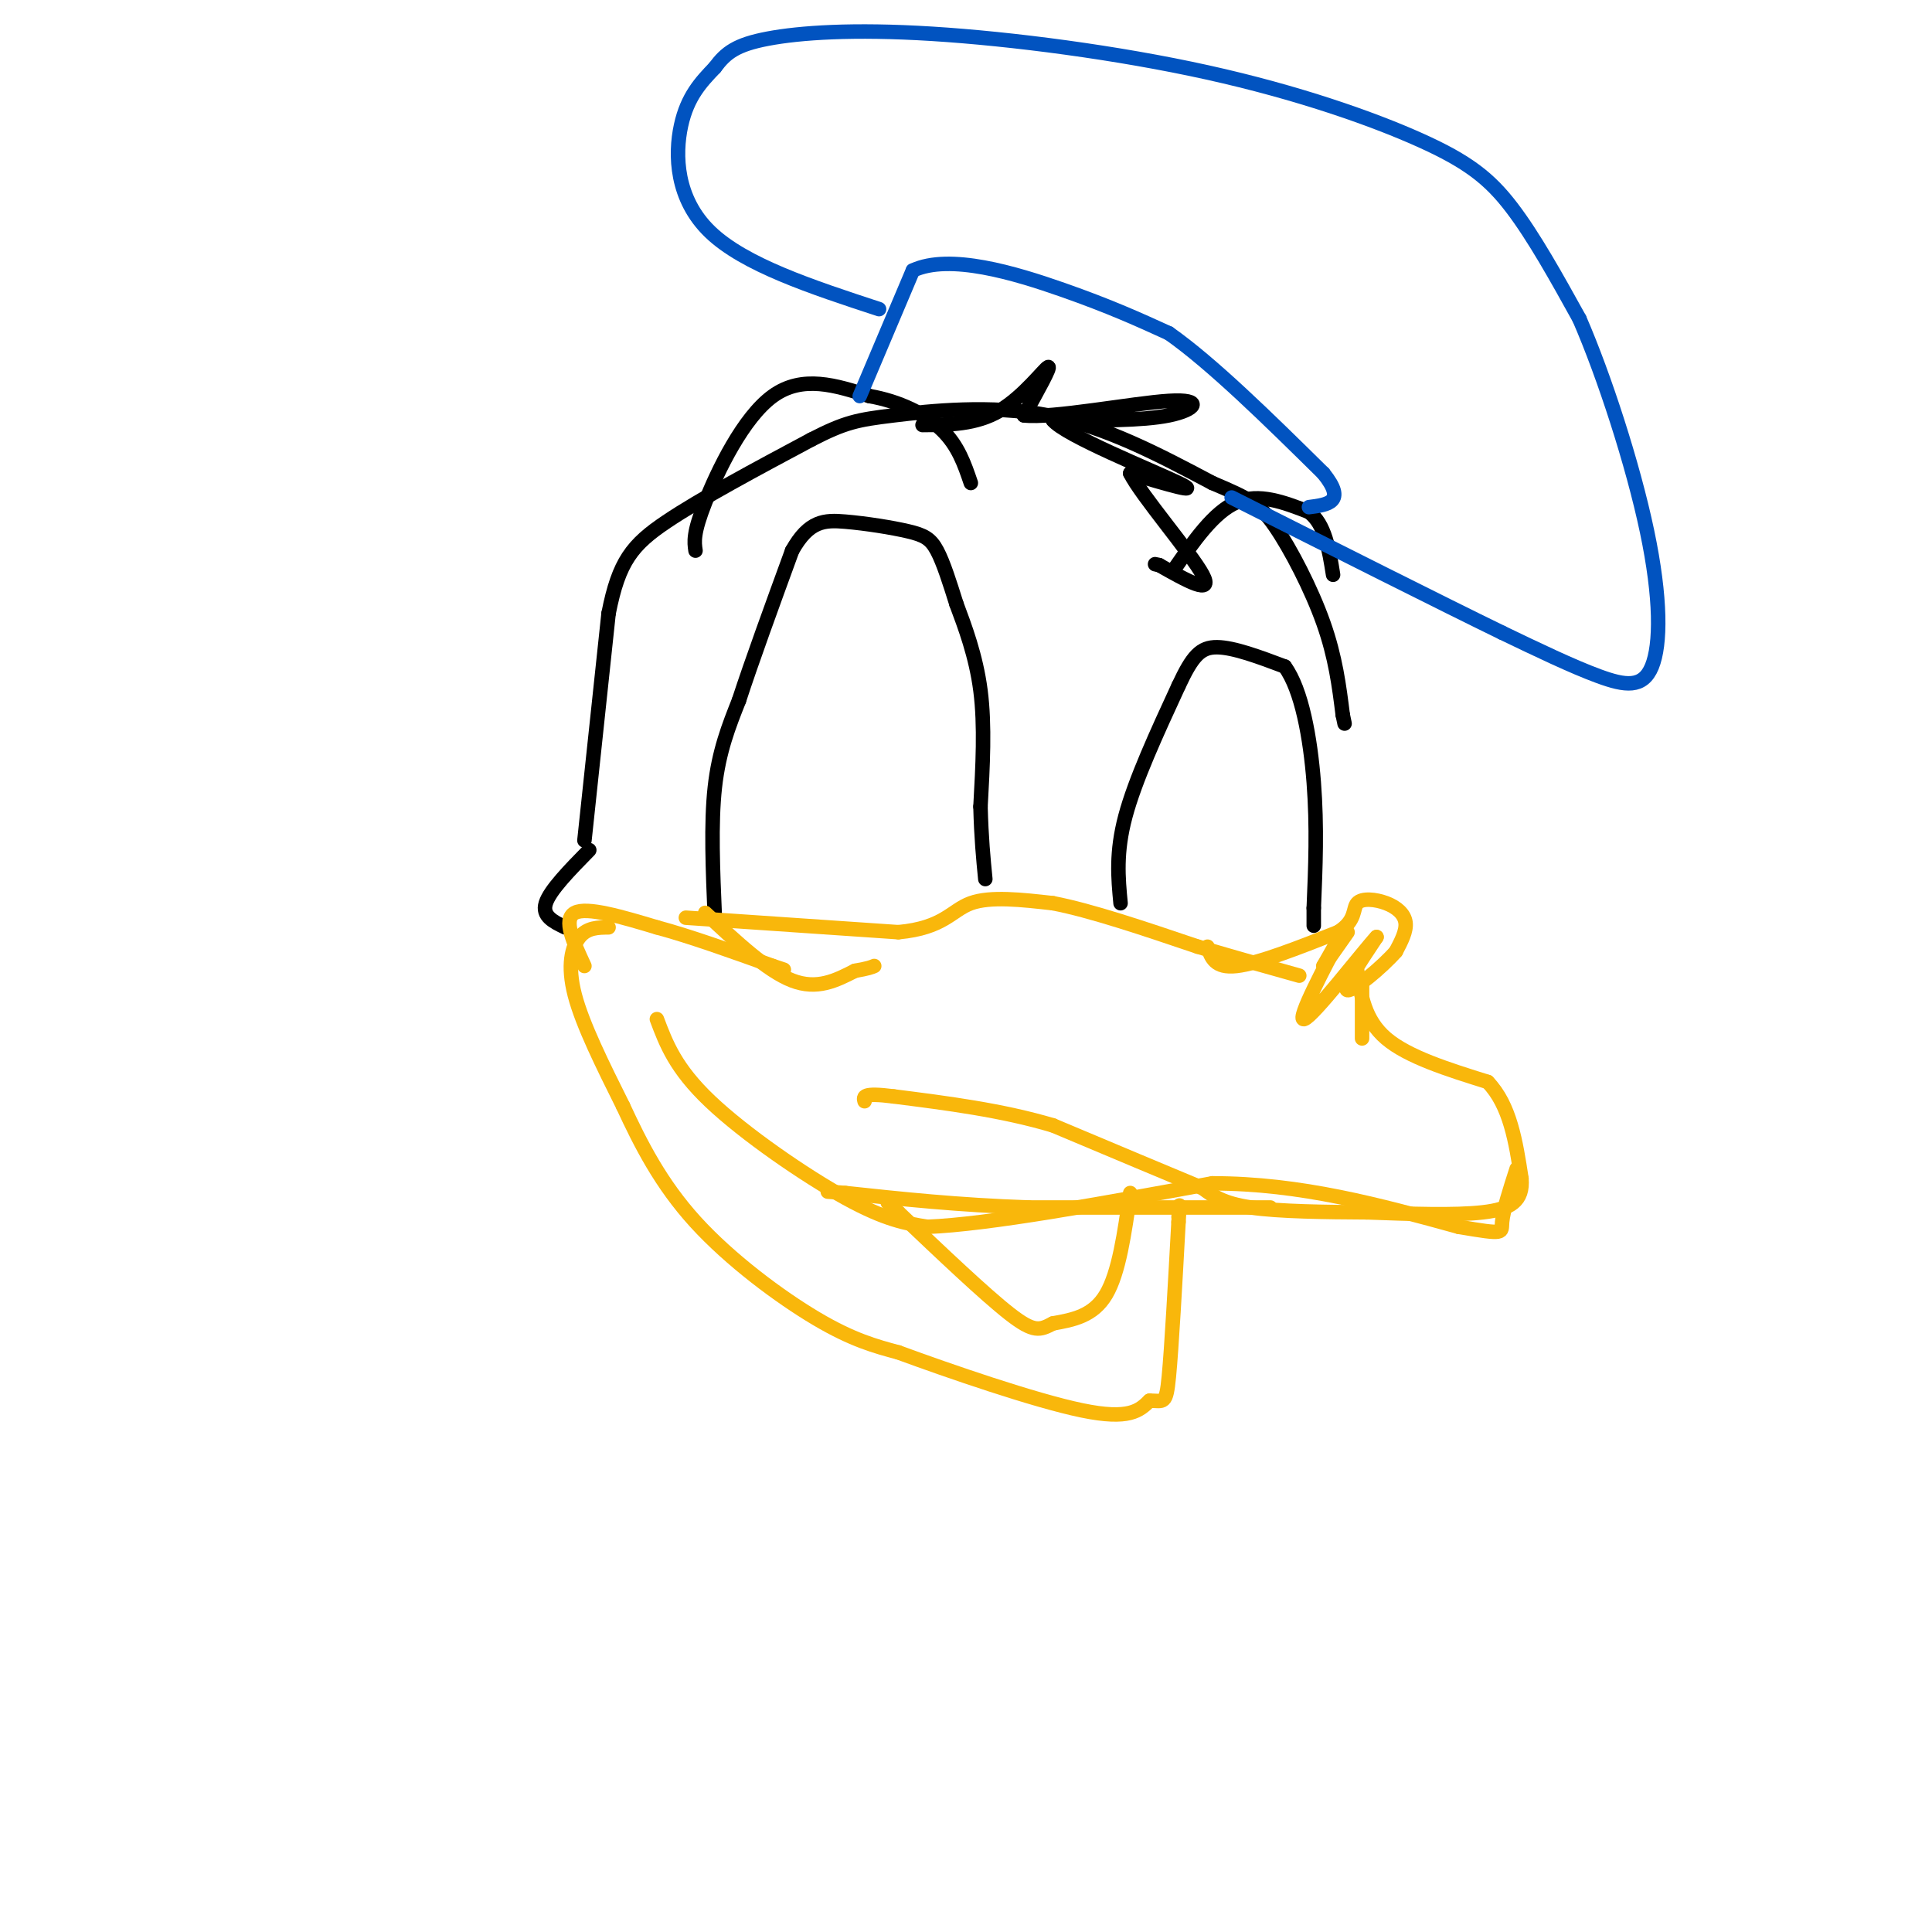 <svg viewBox='0 0 400 400' version='1.1' xmlns='http://www.w3.org/2000/svg' xmlns:xlink='http://www.w3.org/1999/xlink'><g fill='none' stroke='rgb(0,0,0)' stroke-width='3' stroke-linecap='round' stroke-linejoin='round'><path d='M122,176c-4.083,4.167 -8.167,8.333 -9,11c-0.833,2.667 1.583,3.833 4,5'/><path d='M121,174c0.000,0.000 5.000,-47.000 5,-47'/><path d='M126,127c2.111,-10.778 4.889,-14.222 12,-19c7.111,-4.778 18.556,-10.889 30,-17'/><path d='M168,91c6.988,-3.595 9.458,-4.083 17,-5c7.542,-0.917 20.155,-2.262 32,0c11.845,2.262 22.923,8.131 34,14'/><path d='M251,100c7.655,3.238 9.792,4.333 13,9c3.208,4.667 7.488,12.905 10,20c2.512,7.095 3.256,13.048 4,19'/><path d='M278,148c0.667,3.167 0.333,1.583 0,0'/><path d='M144,114c-0.267,-1.778 -0.533,-3.556 2,-10c2.533,-6.444 7.867,-17.556 14,-22c6.133,-4.444 13.067,-2.222 20,0'/><path d='M180,82c6.178,1.067 11.622,3.733 15,7c3.378,3.267 4.689,7.133 6,11'/><path d='M191,88c5.533,-0.044 11.067,-0.089 16,-3c4.933,-2.911 9.267,-8.689 10,-9c0.733,-0.311 -2.133,4.844 -5,10'/><path d='M212,86c5.726,0.702 22.542,-2.542 30,-3c7.458,-0.458 5.560,1.869 0,3c-5.560,1.131 -14.780,1.065 -24,1'/><path d='M218,87c2.489,3.133 20.711,10.467 26,13c5.289,2.533 -2.356,0.267 -10,-2'/><path d='M234,98c2.178,4.444 12.622,16.556 15,21c2.378,4.444 -3.311,1.222 -9,-2'/><path d='M240,117c-1.500,-0.333 -0.750,-0.167 0,0'/><path d='M243,118c4.167,-6.000 8.333,-12.000 13,-14c4.667,-2.000 9.833,0.000 15,2'/><path d='M271,106c3.333,2.500 4.167,7.750 5,13'/><path d='M148,190c-0.417,-9.750 -0.833,-19.500 0,-27c0.833,-7.500 2.917,-12.750 5,-18'/><path d='M153,145c2.667,-8.167 6.833,-19.583 11,-31'/><path d='M164,114c3.488,-6.247 6.708,-6.365 11,-6c4.292,0.365 9.656,1.214 13,2c3.344,0.786 4.670,1.510 6,4c1.330,2.490 2.665,6.745 4,11'/><path d='M198,125c1.733,4.644 4.067,10.756 5,18c0.933,7.244 0.467,15.622 0,24'/><path d='M203,167c0.167,6.500 0.583,10.750 1,15'/><path d='M232,187c-0.500,-5.250 -1.000,-10.500 1,-18c2.000,-7.500 6.500,-17.250 11,-27'/><path d='M244,142c2.867,-6.156 4.533,-8.044 8,-8c3.467,0.044 8.733,2.022 14,4'/><path d='M266,138c3.511,4.800 5.289,14.800 6,24c0.711,9.200 0.356,17.600 0,26'/><path d='M272,188c0.000,4.833 0.000,3.917 0,3'/></g>
<g fill='none' stroke='rgb(249,183,11)' stroke-width='3' stroke-linecap='round' stroke-linejoin='round'><path d='M121,200c-2.250,-4.833 -4.500,-9.667 -2,-11c2.500,-1.333 9.750,0.833 17,3'/><path d='M136,192c6.833,1.833 15.417,4.917 24,8'/><path d='M160,200c4.000,1.333 2.000,0.667 0,0'/><path d='M146,189c6.417,6.000 12.833,12.000 18,14c5.167,2.000 9.083,0.000 13,-2'/><path d='M177,201c2.833,-0.500 3.417,-0.750 4,-1'/><path d='M142,190c0.000,0.000 44.000,3.000 44,3'/><path d='M186,193c9.422,-0.867 10.978,-4.533 15,-6c4.022,-1.467 10.511,-0.733 17,0'/><path d='M218,187c7.833,1.500 18.917,5.250 30,9'/><path d='M248,196c8.500,2.500 14.750,4.250 21,6'/><path d='M250,196c0.750,2.250 1.500,4.500 6,4c4.500,-0.500 12.750,-3.750 21,-7'/><path d='M277,193c3.861,-2.397 3.014,-4.890 4,-6c0.986,-1.110 3.804,-0.837 6,0c2.196,0.837 3.770,2.239 4,4c0.230,1.761 -0.885,3.880 -2,6'/><path d='M289,197c-2.800,3.200 -8.800,8.200 -10,8c-1.200,-0.200 2.400,-5.600 6,-11'/><path d='M285,194c-2.917,3.155 -13.208,16.542 -15,17c-1.792,0.458 4.917,-12.012 7,-16c2.083,-3.988 -0.458,0.506 -3,5'/><path d='M274,200c0.333,-0.333 2.667,-3.667 5,-7'/><path d='M282,203c0.000,0.000 0.000,12.000 0,12'/><path d='M281,201c0.750,5.083 1.500,10.167 6,14c4.500,3.833 12.750,6.417 21,9'/><path d='M308,224c4.667,4.833 5.833,12.417 7,20'/><path d='M315,244c0.378,4.667 -2.178,6.333 -8,7c-5.822,0.667 -14.911,0.333 -24,0'/><path d='M283,251c-8.622,-0.044 -18.178,-0.156 -24,-1c-5.822,-0.844 -7.911,-2.422 -10,-4'/><path d='M249,246c-6.833,-2.833 -18.917,-7.917 -31,-13'/><path d='M218,233c-10.667,-3.167 -21.833,-4.583 -33,-6'/><path d='M185,227c-6.500,-0.833 -6.250,0.083 -6,1'/><path d='M263,250c0.000,0.000 -50.000,0.000 -50,0'/><path d='M213,250c-14.667,-0.500 -26.333,-1.750 -38,-3'/><path d='M175,247c-6.333,-0.500 -3.167,-0.250 0,0'/><path d='M136,211c1.911,5.089 3.822,10.178 11,17c7.178,6.822 19.622,15.378 28,20c8.378,4.622 12.689,5.311 17,6'/><path d='M192,254c12.667,-0.500 35.833,-4.750 59,-9'/><path d='M251,245c18.333,0.000 34.667,4.500 51,9'/><path d='M302,254c9.800,1.667 8.800,1.333 9,-1c0.200,-2.333 1.600,-6.667 3,-11'/><path d='M126,192c-2.200,0.022 -4.400,0.044 -6,2c-1.600,1.956 -2.600,5.844 -1,12c1.600,6.156 5.800,14.578 10,23'/><path d='M129,229c3.655,7.881 7.792,16.083 15,24c7.208,7.917 17.488,15.548 25,20c7.512,4.452 12.256,5.726 17,7'/><path d='M186,280c10.467,3.844 28.133,9.956 38,12c9.867,2.044 11.933,0.022 14,-2'/><path d='M238,290c2.978,0.000 3.422,1.000 4,-5c0.578,-6.000 1.289,-19.000 2,-32'/><path d='M244,253c0.333,-5.500 0.167,-3.250 0,-1'/><path d='M234,247c-1.167,8.250 -2.333,16.500 -5,21c-2.667,4.500 -6.833,5.250 -11,6'/><path d='M218,274c-2.689,1.422 -3.911,1.978 -9,-2c-5.089,-3.978 -14.044,-12.489 -23,-21'/><path d='M186,251c-3.833,-3.500 -1.917,-1.750 0,0'/></g>
<g fill='none' stroke='rgb(1,83,192)' stroke-width='3' stroke-linecap='round' stroke-linejoin='round'><path d='M178,82c0.000,0.000 11.000,-26.000 11,-26'/><path d='M189,56c7.622,-3.556 21.178,0.556 31,4c9.822,3.444 15.911,6.222 22,9'/><path d='M242,69c9.000,6.333 20.500,17.667 32,29'/><path d='M274,98c4.833,6.000 0.917,6.500 -3,7'/><path d='M182,64c-13.956,-4.578 -27.911,-9.156 -35,-16c-7.089,-6.844 -7.311,-15.956 -6,-22c1.311,-6.044 4.156,-9.022 7,-12'/><path d='M148,14c2.265,-3.075 4.427,-4.762 11,-6c6.573,-1.238 17.557,-2.028 34,-1c16.443,1.028 38.346,3.873 57,8c18.654,4.127 34.061,9.534 44,14c9.939,4.466 14.411,7.990 19,14c4.589,6.010 9.294,14.505 14,23'/><path d='M327,66c5.164,11.887 11.075,30.104 14,44c2.925,13.896 2.864,23.472 1,28c-1.864,4.528 -5.533,4.008 -11,2c-5.467,-2.008 -12.734,-5.504 -20,-9'/><path d='M311,131c-12.667,-6.167 -34.333,-17.083 -56,-28'/></g>
</svg>